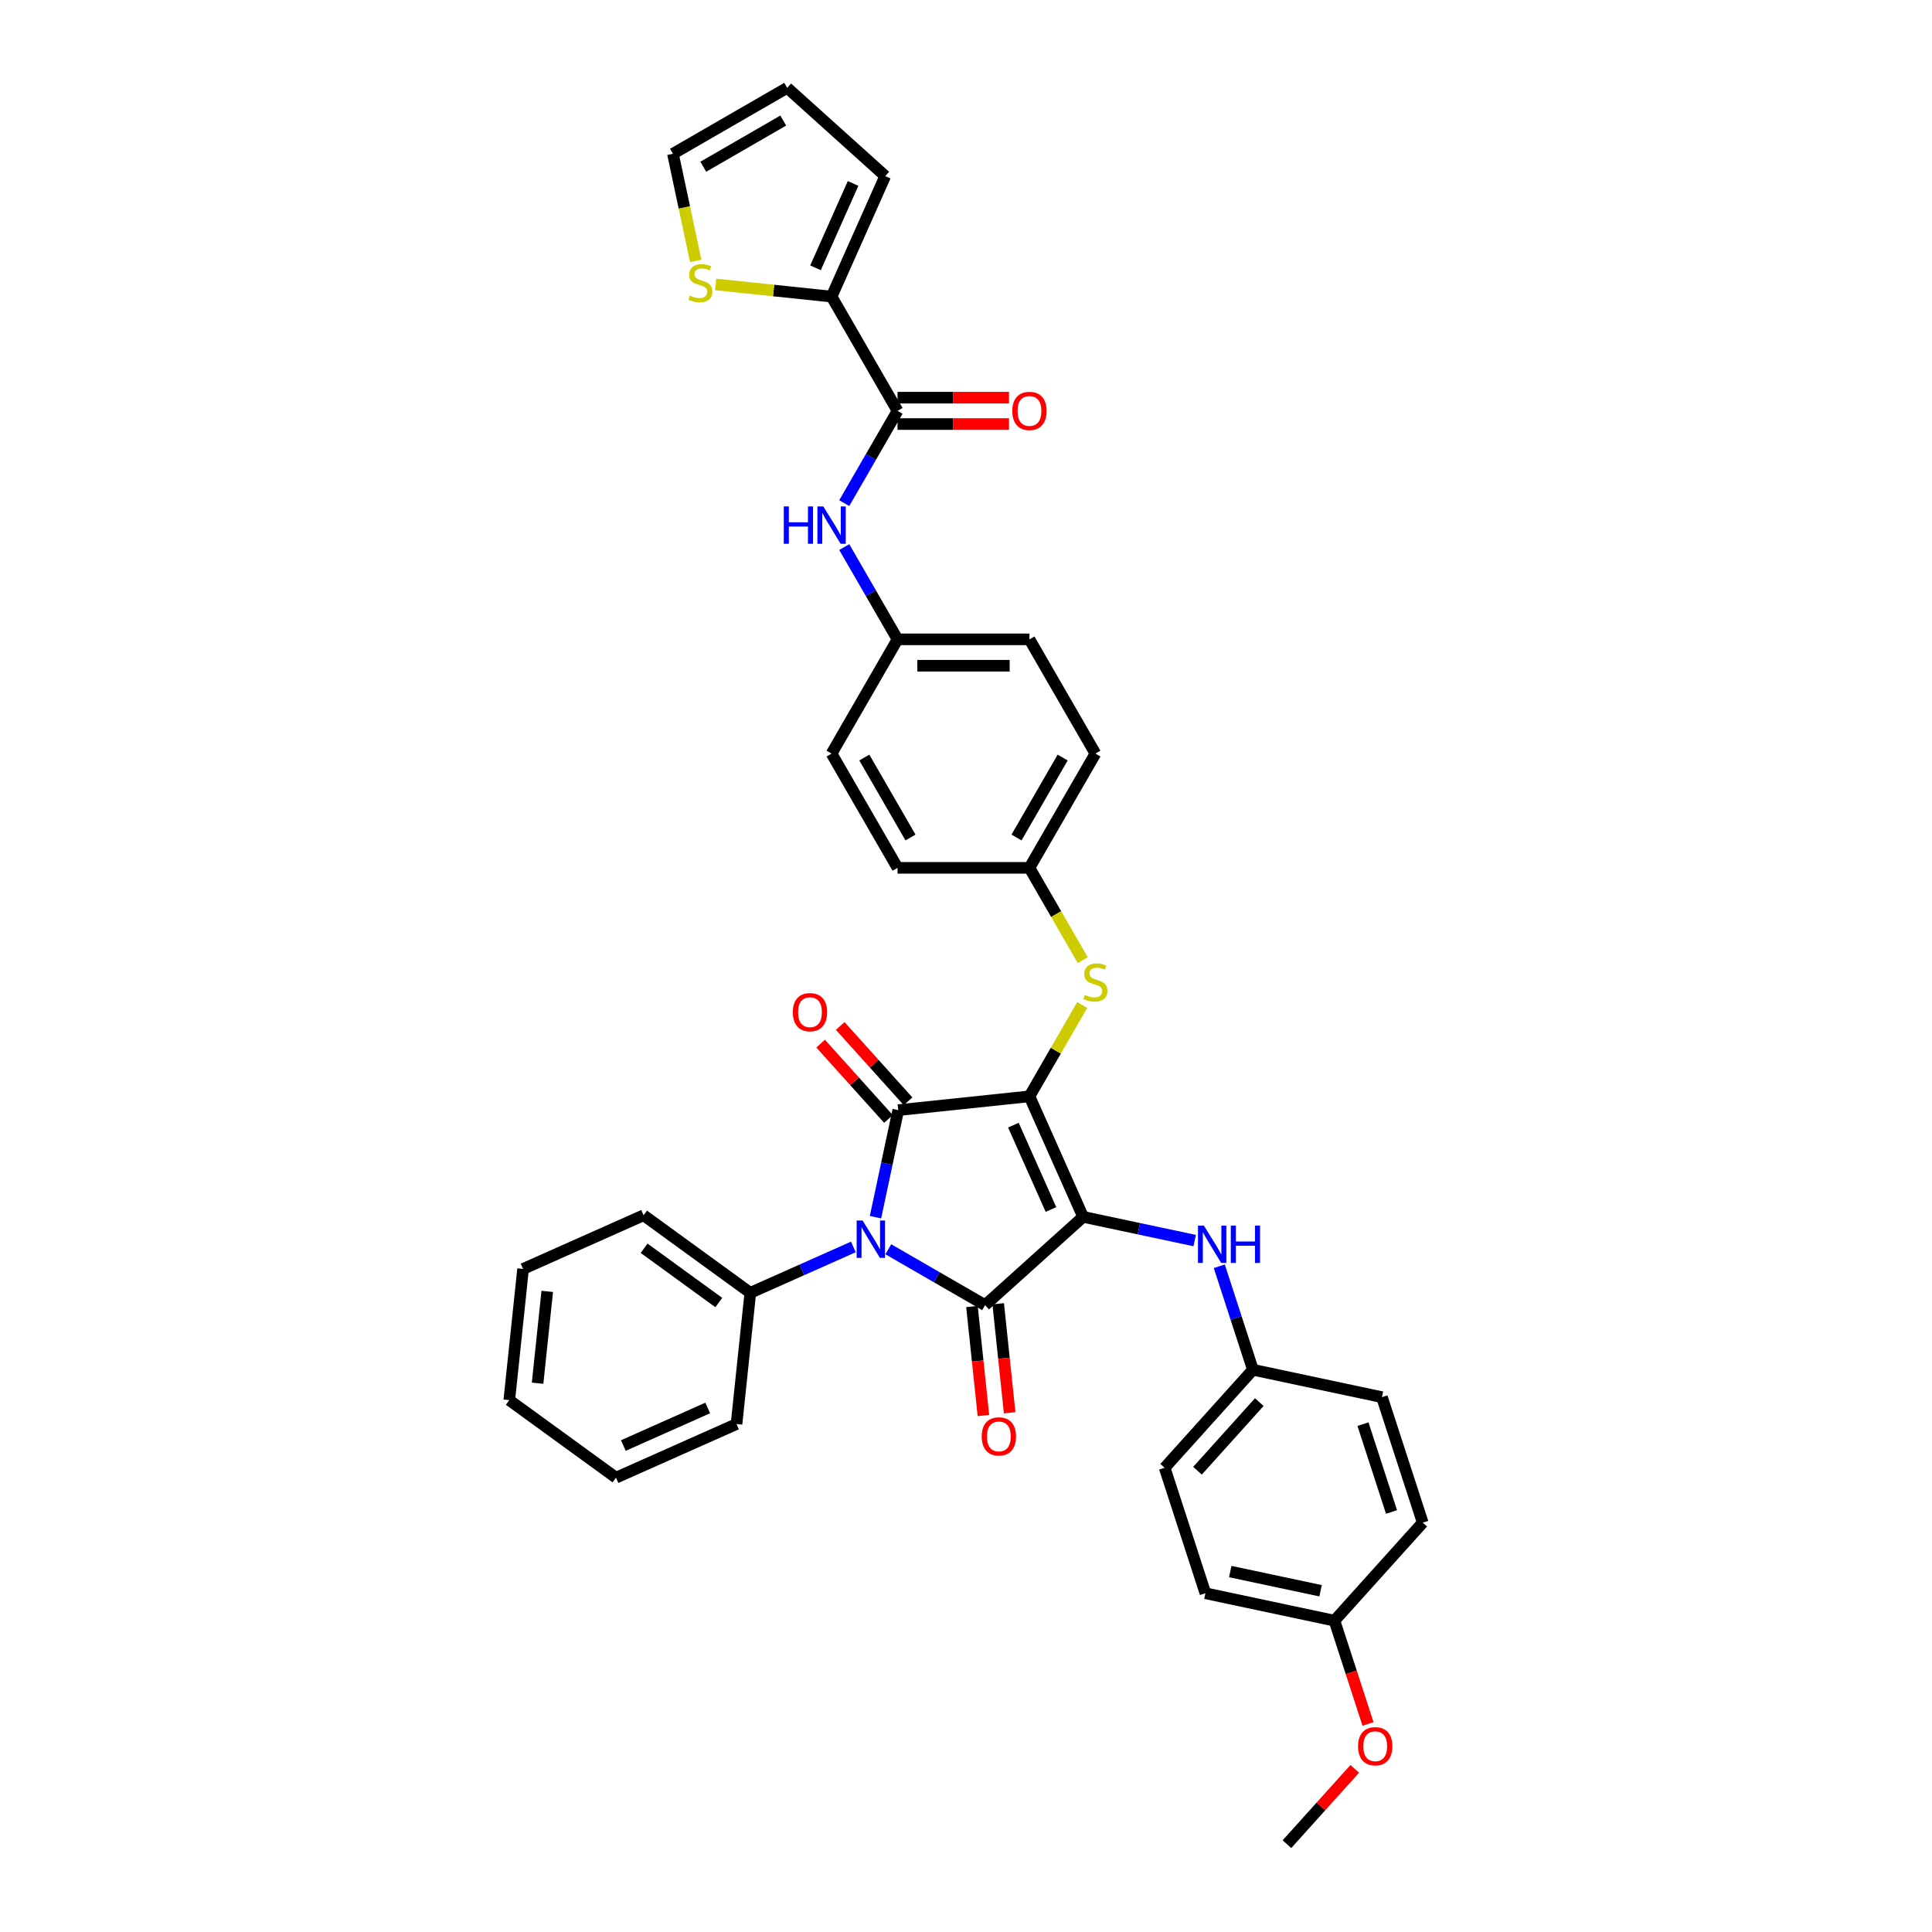 <?xml version='1.0' encoding='iso-8859-1'?>
<svg version='1.1' baseProfile='full'
              xmlns='http://www.w3.org/2000/svg'
                      xmlns:rdkit='http://www.rdkit.org/xml'
                      xmlns:xlink='http://www.w3.org/1999/xlink'
                  xml:space='preserve'
width='1000px' height='1000px' viewBox='0 0 1000 1000'>
<!-- END OF HEADER -->
<rect style='opacity:1.0;fill:#FFFFFF;stroke:none' width='1000' height='1000' x='0' y='0'> </rect>
<path class='bond-0' d='M 436.988,260.416 L 450.775,236.537' style='fill:none;fill-rule:evenodd;stroke:#0000FF;stroke-width:6px;stroke-linecap:butt;stroke-linejoin:miter;stroke-opacity:1' />
<path class='bond-0' d='M 450.775,236.537 L 464.562,212.658' style='fill:none;fill-rule:evenodd;stroke:#000000;stroke-width:6px;stroke-linecap:butt;stroke-linejoin:miter;stroke-opacity:1' />
<path class='bond-1' d='M 436.988,283.168 L 450.775,307.047' style='fill:none;fill-rule:evenodd;stroke:#0000FF;stroke-width:6px;stroke-linecap:butt;stroke-linejoin:miter;stroke-opacity:1' />
<path class='bond-1' d='M 450.775,307.047 L 464.562,330.927' style='fill:none;fill-rule:evenodd;stroke:#000000;stroke-width:6px;stroke-linecap:butt;stroke-linejoin:miter;stroke-opacity:1' />
<path class='bond-2' d='M 464.562,219.486 L 493.411,219.486' style='fill:none;fill-rule:evenodd;stroke:#000000;stroke-width:6px;stroke-linecap:butt;stroke-linejoin:miter;stroke-opacity:1' />
<path class='bond-2' d='M 493.411,219.486 L 522.26,219.486' style='fill:none;fill-rule:evenodd;stroke:#FF0000;stroke-width:6px;stroke-linecap:butt;stroke-linejoin:miter;stroke-opacity:1' />
<path class='bond-2' d='M 464.562,205.83 L 493.411,205.83' style='fill:none;fill-rule:evenodd;stroke:#000000;stroke-width:6px;stroke-linecap:butt;stroke-linejoin:miter;stroke-opacity:1' />
<path class='bond-2' d='M 493.411,205.83 L 522.26,205.83' style='fill:none;fill-rule:evenodd;stroke:#FF0000;stroke-width:6px;stroke-linecap:butt;stroke-linejoin:miter;stroke-opacity:1' />
<path class='bond-3' d='M 464.562,212.658 L 430.42,153.524' style='fill:none;fill-rule:evenodd;stroke:#000000;stroke-width:6px;stroke-linecap:butt;stroke-linejoin:miter;stroke-opacity:1' />
<path class='bond-4' d='M 532.844,567.464 L 560.617,629.843' style='fill:none;fill-rule:evenodd;stroke:#000000;stroke-width:6px;stroke-linecap:butt;stroke-linejoin:miter;stroke-opacity:1' />
<path class='bond-4' d='M 524.534,582.375 L 543.975,626.041' style='fill:none;fill-rule:evenodd;stroke:#000000;stroke-width:6px;stroke-linecap:butt;stroke-linejoin:miter;stroke-opacity:1' />
<path class='bond-5' d='M 532.844,567.464 L 464.936,574.601' style='fill:none;fill-rule:evenodd;stroke:#000000;stroke-width:6px;stroke-linecap:butt;stroke-linejoin:miter;stroke-opacity:1' />
<path class='bond-6' d='M 532.844,567.464 L 546.489,543.831' style='fill:none;fill-rule:evenodd;stroke:#000000;stroke-width:6px;stroke-linecap:butt;stroke-linejoin:miter;stroke-opacity:1' />
<path class='bond-6' d='M 546.489,543.831 L 560.134,520.197' style='fill:none;fill-rule:evenodd;stroke:#CCCC00;stroke-width:6px;stroke-linecap:butt;stroke-linejoin:miter;stroke-opacity:1' />
<path class='bond-7' d='M 560.617,629.843 L 509.873,675.533' style='fill:none;fill-rule:evenodd;stroke:#000000;stroke-width:6px;stroke-linecap:butt;stroke-linejoin:miter;stroke-opacity:1' />
<path class='bond-8' d='M 560.617,629.843 L 589.492,635.981' style='fill:none;fill-rule:evenodd;stroke:#000000;stroke-width:6px;stroke-linecap:butt;stroke-linejoin:miter;stroke-opacity:1' />
<path class='bond-8' d='M 589.492,635.981 L 618.367,642.118' style='fill:none;fill-rule:evenodd;stroke:#0000FF;stroke-width:6px;stroke-linecap:butt;stroke-linejoin:miter;stroke-opacity:1' />
<path class='bond-9' d='M 509.873,675.533 L 484.826,661.072' style='fill:none;fill-rule:evenodd;stroke:#000000;stroke-width:6px;stroke-linecap:butt;stroke-linejoin:miter;stroke-opacity:1' />
<path class='bond-9' d='M 484.826,661.072 L 459.779,646.611' style='fill:none;fill-rule:evenodd;stroke:#0000FF;stroke-width:6px;stroke-linecap:butt;stroke-linejoin:miter;stroke-opacity:1' />
<path class='bond-10' d='M 503.082,676.247 L 506.048,704.458' style='fill:none;fill-rule:evenodd;stroke:#000000;stroke-width:6px;stroke-linecap:butt;stroke-linejoin:miter;stroke-opacity:1' />
<path class='bond-10' d='M 506.048,704.458 L 509.013,732.67' style='fill:none;fill-rule:evenodd;stroke:#FF0000;stroke-width:6px;stroke-linecap:butt;stroke-linejoin:miter;stroke-opacity:1' />
<path class='bond-10' d='M 516.664,674.819 L 519.629,703.031' style='fill:none;fill-rule:evenodd;stroke:#000000;stroke-width:6px;stroke-linecap:butt;stroke-linejoin:miter;stroke-opacity:1' />
<path class='bond-10' d='M 519.629,703.031 L 522.594,731.243' style='fill:none;fill-rule:evenodd;stroke:#FF0000;stroke-width:6px;stroke-linecap:butt;stroke-linejoin:miter;stroke-opacity:1' />
<path class='bond-11' d='M 441.698,645.417 L 415.029,657.291' style='fill:none;fill-rule:evenodd;stroke:#0000FF;stroke-width:6px;stroke-linecap:butt;stroke-linejoin:miter;stroke-opacity:1' />
<path class='bond-11' d='M 415.029,657.291 L 388.36,669.165' style='fill:none;fill-rule:evenodd;stroke:#000000;stroke-width:6px;stroke-linecap:butt;stroke-linejoin:miter;stroke-opacity:1' />
<path class='bond-12' d='M 453.157,630.016 L 459.046,602.309' style='fill:none;fill-rule:evenodd;stroke:#0000FF;stroke-width:6px;stroke-linecap:butt;stroke-linejoin:miter;stroke-opacity:1' />
<path class='bond-12' d='M 459.046,602.309 L 464.936,574.601' style='fill:none;fill-rule:evenodd;stroke:#000000;stroke-width:6px;stroke-linecap:butt;stroke-linejoin:miter;stroke-opacity:1' />
<path class='bond-13' d='M 470.01,570.032 L 452.457,550.538' style='fill:none;fill-rule:evenodd;stroke:#000000;stroke-width:6px;stroke-linecap:butt;stroke-linejoin:miter;stroke-opacity:1' />
<path class='bond-13' d='M 452.457,550.538 L 434.904,531.043' style='fill:none;fill-rule:evenodd;stroke:#FF0000;stroke-width:6px;stroke-linecap:butt;stroke-linejoin:miter;stroke-opacity:1' />
<path class='bond-13' d='M 459.861,579.17 L 442.308,559.676' style='fill:none;fill-rule:evenodd;stroke:#000000;stroke-width:6px;stroke-linecap:butt;stroke-linejoin:miter;stroke-opacity:1' />
<path class='bond-13' d='M 442.308,559.676 L 424.755,540.181' style='fill:none;fill-rule:evenodd;stroke:#FF0000;stroke-width:6px;stroke-linecap:butt;stroke-linejoin:miter;stroke-opacity:1' />
<path class='bond-14' d='M 631.104,655.416 L 639.806,682.198' style='fill:none;fill-rule:evenodd;stroke:#0000FF;stroke-width:6px;stroke-linecap:butt;stroke-linejoin:miter;stroke-opacity:1' />
<path class='bond-14' d='M 639.806,682.198 L 648.508,708.98' style='fill:none;fill-rule:evenodd;stroke:#000000;stroke-width:6px;stroke-linecap:butt;stroke-linejoin:miter;stroke-opacity:1' />
<path class='bond-15' d='M 560.433,496.981 L 546.639,473.088' style='fill:none;fill-rule:evenodd;stroke:#CCCC00;stroke-width:6px;stroke-linecap:butt;stroke-linejoin:miter;stroke-opacity:1' />
<path class='bond-15' d='M 546.639,473.088 L 532.844,449.195' style='fill:none;fill-rule:evenodd;stroke:#000000;stroke-width:6px;stroke-linecap:butt;stroke-linejoin:miter;stroke-opacity:1' />
<path class='bond-16' d='M 532.844,449.195 L 566.985,390.061' style='fill:none;fill-rule:evenodd;stroke:#000000;stroke-width:6px;stroke-linecap:butt;stroke-linejoin:miter;stroke-opacity:1' />
<path class='bond-16' d='M 526.138,433.497 L 550.037,392.103' style='fill:none;fill-rule:evenodd;stroke:#000000;stroke-width:6px;stroke-linecap:butt;stroke-linejoin:miter;stroke-opacity:1' />
<path class='bond-17' d='M 532.844,449.195 L 464.562,449.195' style='fill:none;fill-rule:evenodd;stroke:#000000;stroke-width:6px;stroke-linecap:butt;stroke-linejoin:miter;stroke-opacity:1' />
<path class='bond-18' d='M 464.562,330.927 L 430.42,390.061' style='fill:none;fill-rule:evenodd;stroke:#000000;stroke-width:6px;stroke-linecap:butt;stroke-linejoin:miter;stroke-opacity:1' />
<path class='bond-19' d='M 464.562,330.927 L 532.844,330.927' style='fill:none;fill-rule:evenodd;stroke:#000000;stroke-width:6px;stroke-linecap:butt;stroke-linejoin:miter;stroke-opacity:1' />
<path class='bond-19' d='M 474.804,344.583 L 522.602,344.583' style='fill:none;fill-rule:evenodd;stroke:#000000;stroke-width:6px;stroke-linecap:butt;stroke-linejoin:miter;stroke-opacity:1' />
<path class='bond-20' d='M 566.985,390.061 L 532.844,330.927' style='fill:none;fill-rule:evenodd;stroke:#000000;stroke-width:6px;stroke-linecap:butt;stroke-linejoin:miter;stroke-opacity:1' />
<path class='bond-21' d='M 648.508,708.98 L 715.298,723.177' style='fill:none;fill-rule:evenodd;stroke:#000000;stroke-width:6px;stroke-linecap:butt;stroke-linejoin:miter;stroke-opacity:1' />
<path class='bond-22' d='M 648.508,708.98 L 602.818,759.724' style='fill:none;fill-rule:evenodd;stroke:#000000;stroke-width:6px;stroke-linecap:butt;stroke-linejoin:miter;stroke-opacity:1' />
<path class='bond-22' d='M 651.803,725.73 L 619.82,761.25' style='fill:none;fill-rule:evenodd;stroke:#000000;stroke-width:6px;stroke-linecap:butt;stroke-linejoin:miter;stroke-opacity:1' />
<path class='bond-23' d='M 690.709,838.861 L 623.918,824.665' style='fill:none;fill-rule:evenodd;stroke:#000000;stroke-width:6px;stroke-linecap:butt;stroke-linejoin:miter;stroke-opacity:1' />
<path class='bond-23' d='M 683.529,823.374 L 636.776,813.436' style='fill:none;fill-rule:evenodd;stroke:#000000;stroke-width:6px;stroke-linecap:butt;stroke-linejoin:miter;stroke-opacity:1' />
<path class='bond-24' d='M 690.709,838.861 L 699.393,865.589' style='fill:none;fill-rule:evenodd;stroke:#000000;stroke-width:6px;stroke-linecap:butt;stroke-linejoin:miter;stroke-opacity:1' />
<path class='bond-24' d='M 699.393,865.589 L 708.077,892.317' style='fill:none;fill-rule:evenodd;stroke:#FF0000;stroke-width:6px;stroke-linecap:butt;stroke-linejoin:miter;stroke-opacity:1' />
<path class='bond-25' d='M 690.709,838.861 L 736.399,788.117' style='fill:none;fill-rule:evenodd;stroke:#000000;stroke-width:6px;stroke-linecap:butt;stroke-linejoin:miter;stroke-opacity:1' />
<path class='bond-26' d='M 715.298,723.177 L 736.399,788.117' style='fill:none;fill-rule:evenodd;stroke:#000000;stroke-width:6px;stroke-linecap:butt;stroke-linejoin:miter;stroke-opacity:1' />
<path class='bond-26' d='M 705.475,737.138 L 720.245,782.596' style='fill:none;fill-rule:evenodd;stroke:#000000;stroke-width:6px;stroke-linecap:butt;stroke-linejoin:miter;stroke-opacity:1' />
<path class='bond-27' d='M 388.36,669.165 L 333.118,629.029' style='fill:none;fill-rule:evenodd;stroke:#000000;stroke-width:6px;stroke-linecap:butt;stroke-linejoin:miter;stroke-opacity:1' />
<path class='bond-27' d='M 372.046,674.193 L 333.377,646.098' style='fill:none;fill-rule:evenodd;stroke:#000000;stroke-width:6px;stroke-linecap:butt;stroke-linejoin:miter;stroke-opacity:1' />
<path class='bond-28' d='M 388.36,669.165 L 381.222,737.073' style='fill:none;fill-rule:evenodd;stroke:#000000;stroke-width:6px;stroke-linecap:butt;stroke-linejoin:miter;stroke-opacity:1' />
<path class='bond-29' d='M 333.118,629.029 L 270.739,656.802' style='fill:none;fill-rule:evenodd;stroke:#000000;stroke-width:6px;stroke-linecap:butt;stroke-linejoin:miter;stroke-opacity:1' />
<path class='bond-30' d='M 381.222,737.073 L 318.843,764.846' style='fill:none;fill-rule:evenodd;stroke:#000000;stroke-width:6px;stroke-linecap:butt;stroke-linejoin:miter;stroke-opacity:1' />
<path class='bond-30' d='M 366.311,728.763 L 322.645,748.204' style='fill:none;fill-rule:evenodd;stroke:#000000;stroke-width:6px;stroke-linecap:butt;stroke-linejoin:miter;stroke-opacity:1' />
<path class='bond-31' d='M 270.739,656.802 L 263.601,724.711' style='fill:none;fill-rule:evenodd;stroke:#000000;stroke-width:6px;stroke-linecap:butt;stroke-linejoin:miter;stroke-opacity:1' />
<path class='bond-31' d='M 283.25,668.416 L 278.254,715.952' style='fill:none;fill-rule:evenodd;stroke:#000000;stroke-width:6px;stroke-linecap:butt;stroke-linejoin:miter;stroke-opacity:1' />
<path class='bond-32' d='M 318.843,764.846 L 263.601,724.711' style='fill:none;fill-rule:evenodd;stroke:#000000;stroke-width:6px;stroke-linecap:butt;stroke-linejoin:miter;stroke-opacity:1' />
<path class='bond-33' d='M 602.818,759.724 L 623.918,824.665' style='fill:none;fill-rule:evenodd;stroke:#000000;stroke-width:6px;stroke-linecap:butt;stroke-linejoin:miter;stroke-opacity:1' />
<path class='bond-34' d='M 701.225,915.556 L 683.672,935.051' style='fill:none;fill-rule:evenodd;stroke:#FF0000;stroke-width:6px;stroke-linecap:butt;stroke-linejoin:miter;stroke-opacity:1' />
<path class='bond-34' d='M 683.672,935.051 L 666.119,954.545' style='fill:none;fill-rule:evenodd;stroke:#000000;stroke-width:6px;stroke-linecap:butt;stroke-linejoin:miter;stroke-opacity:1' />
<path class='bond-35' d='M 464.562,449.195 L 430.42,390.061' style='fill:none;fill-rule:evenodd;stroke:#000000;stroke-width:6px;stroke-linecap:butt;stroke-linejoin:miter;stroke-opacity:1' />
<path class='bond-35' d='M 471.267,433.497 L 447.368,392.103' style='fill:none;fill-rule:evenodd;stroke:#000000;stroke-width:6px;stroke-linecap:butt;stroke-linejoin:miter;stroke-opacity:1' />
<path class='bond-36' d='M 430.42,153.524 L 400.42,150.37' style='fill:none;fill-rule:evenodd;stroke:#000000;stroke-width:6px;stroke-linecap:butt;stroke-linejoin:miter;stroke-opacity:1' />
<path class='bond-36' d='M 400.42,150.37 L 370.419,147.217' style='fill:none;fill-rule:evenodd;stroke:#CCCC00;stroke-width:6px;stroke-linecap:butt;stroke-linejoin:miter;stroke-opacity:1' />
<path class='bond-37' d='M 430.42,153.524 L 458.193,91.144' style='fill:none;fill-rule:evenodd;stroke:#000000;stroke-width:6px;stroke-linecap:butt;stroke-linejoin:miter;stroke-opacity:1' />
<path class='bond-37' d='M 422.11,138.612 L 441.552,94.947' style='fill:none;fill-rule:evenodd;stroke:#000000;stroke-width:6px;stroke-linecap:butt;stroke-linejoin:miter;stroke-opacity:1' />
<path class='bond-38' d='M 360.1,135.038 L 354.207,107.317' style='fill:none;fill-rule:evenodd;stroke:#CCCC00;stroke-width:6px;stroke-linecap:butt;stroke-linejoin:miter;stroke-opacity:1' />
<path class='bond-38' d='M 354.207,107.317 L 348.315,79.596' style='fill:none;fill-rule:evenodd;stroke:#000000;stroke-width:6px;stroke-linecap:butt;stroke-linejoin:miter;stroke-opacity:1' />
<path class='bond-39' d='M 458.193,91.144 L 407.45,45.455' style='fill:none;fill-rule:evenodd;stroke:#000000;stroke-width:6px;stroke-linecap:butt;stroke-linejoin:miter;stroke-opacity:1' />
<path class='bond-40' d='M 348.315,79.596 L 407.45,45.455' style='fill:none;fill-rule:evenodd;stroke:#000000;stroke-width:6px;stroke-linecap:butt;stroke-linejoin:miter;stroke-opacity:1' />
<path class='bond-40' d='M 364.014,86.302 L 405.408,62.403' style='fill:none;fill-rule:evenodd;stroke:#000000;stroke-width:6px;stroke-linecap:butt;stroke-linejoin:miter;stroke-opacity:1' />
<path  class='atom-0' d='M 405.688 262.123
L 408.31 262.123
L 408.31 270.345
L 418.198 270.345
L 418.198 262.123
L 420.82 262.123
L 420.82 281.461
L 418.198 281.461
L 418.198 272.53
L 408.31 272.53
L 408.31 281.461
L 405.688 281.461
L 405.688 262.123
' fill='#0000FF'/>
<path  class='atom-0' d='M 426.146 262.123
L 432.482 272.366
Q 433.111 273.376, 434.121 275.206
Q 435.132 277.036, 435.186 277.146
L 435.186 262.123
L 437.754 262.123
L 437.754 281.461
L 435.104 281.461
L 428.304 270.263
Q 427.511 268.952, 426.665 267.449
Q 425.845 265.947, 425.6 265.483
L 425.6 281.461
L 423.087 281.461
L 423.087 262.123
L 426.146 262.123
' fill='#0000FF'/>
<path  class='atom-2' d='M 523.967 212.713
Q 523.967 208.069, 526.262 205.475
Q 528.556 202.88, 532.844 202.88
Q 537.132 202.88, 539.426 205.475
Q 541.721 208.069, 541.721 212.713
Q 541.721 217.41, 539.399 220.087
Q 537.078 222.736, 532.844 222.736
Q 528.583 222.736, 526.262 220.087
Q 523.967 217.438, 523.967 212.713
M 532.844 220.551
Q 535.794 220.551, 537.378 218.585
Q 538.989 216.591, 538.989 212.713
Q 538.989 208.916, 537.378 207.004
Q 535.794 205.065, 532.844 205.065
Q 529.894 205.065, 528.283 206.977
Q 526.699 208.889, 526.699 212.713
Q 526.699 216.618, 528.283 218.585
Q 529.894 220.551, 532.844 220.551
' fill='#FF0000'/>
<path  class='atom-6' d='M 446.464 631.723
L 452.801 641.965
Q 453.429 642.976, 454.44 644.806
Q 455.45 646.636, 455.505 646.745
L 455.505 631.723
L 458.072 631.723
L 458.072 651.061
L 455.423 651.061
L 448.622 639.862
Q 447.83 638.551, 446.983 637.049
Q 446.164 635.547, 445.918 635.082
L 445.918 651.061
L 443.405 651.061
L 443.405 631.723
L 446.464 631.723
' fill='#0000FF'/>
<path  class='atom-8' d='M 623.133 634.371
L 629.469 644.613
Q 630.098 645.624, 631.108 647.454
Q 632.119 649.284, 632.173 649.393
L 632.173 634.371
L 634.741 634.371
L 634.741 653.709
L 632.091 653.709
L 625.291 642.51
Q 624.498 641.199, 623.652 639.697
Q 622.832 638.195, 622.587 637.73
L 622.587 653.709
L 620.074 653.709
L 620.074 634.371
L 623.133 634.371
' fill='#0000FF'/>
<path  class='atom-8' d='M 637.062 634.371
L 639.684 634.371
L 639.684 642.592
L 649.572 642.592
L 649.572 634.371
L 652.194 634.371
L 652.194 653.709
L 649.572 653.709
L 649.572 644.777
L 639.684 644.777
L 639.684 653.709
L 637.062 653.709
L 637.062 634.371
' fill='#0000FF'/>
<path  class='atom-9' d='M 561.523 514.967
Q 561.741 515.049, 562.642 515.431
Q 563.544 515.813, 564.527 516.059
Q 565.538 516.278, 566.521 516.278
Q 568.351 516.278, 569.416 515.404
Q 570.481 514.502, 570.481 512.946
Q 570.481 511.88, 569.935 511.225
Q 569.416 510.569, 568.597 510.214
Q 567.777 509.859, 566.412 509.449
Q 564.691 508.93, 563.653 508.439
Q 562.642 507.947, 561.905 506.909
Q 561.195 505.871, 561.195 504.123
Q 561.195 501.693, 562.834 500.19
Q 564.5 498.688, 567.777 498.688
Q 570.017 498.688, 572.557 499.753
L 571.929 501.856
Q 569.607 500.9, 567.859 500.9
Q 565.975 500.9, 564.937 501.693
Q 563.899 502.457, 563.926 503.796
Q 563.926 504.834, 564.445 505.462
Q 564.991 506.09, 565.756 506.445
Q 566.548 506.8, 567.859 507.21
Q 569.607 507.756, 570.645 508.302
Q 571.683 508.849, 572.421 509.968
Q 573.185 511.061, 573.185 512.946
Q 573.185 515.622, 571.383 517.07
Q 569.607 518.49, 566.63 518.49
Q 564.909 518.49, 563.598 518.108
Q 562.315 517.753, 560.785 517.124
L 561.523 514.967
' fill='#CCCC00'/>
<path  class='atom-10' d='M 410.369 523.912
Q 410.369 519.269, 412.663 516.674
Q 414.958 514.08, 419.246 514.08
Q 423.534 514.08, 425.828 516.674
Q 428.122 519.269, 428.122 523.912
Q 428.122 528.61, 425.801 531.287
Q 423.479 533.936, 419.246 533.936
Q 414.985 533.936, 412.663 531.287
Q 410.369 528.637, 410.369 523.912
M 419.246 531.751
Q 422.196 531.751, 423.78 529.785
Q 425.391 527.791, 425.391 523.912
Q 425.391 520.116, 423.78 518.204
Q 422.196 516.265, 419.246 516.265
Q 416.296 516.265, 414.684 518.177
Q 413.1 520.088, 413.1 523.912
Q 413.1 527.818, 414.684 529.785
Q 416.296 531.751, 419.246 531.751
' fill='#FF0000'/>
<path  class='atom-11' d='M 508.134 743.496
Q 508.134 738.853, 510.428 736.258
Q 512.723 733.663, 517.011 733.663
Q 521.299 733.663, 523.593 736.258
Q 525.887 738.853, 525.887 743.496
Q 525.887 748.194, 523.566 750.87
Q 521.244 753.52, 517.011 753.52
Q 512.75 753.52, 510.428 750.87
Q 508.134 748.221, 508.134 743.496
M 517.011 751.335
Q 519.96 751.335, 521.545 749.368
Q 523.156 747.374, 523.156 743.496
Q 523.156 739.699, 521.545 737.788
Q 519.96 735.848, 517.011 735.848
Q 514.061 735.848, 512.449 737.76
Q 510.865 739.672, 510.865 743.496
Q 510.865 747.402, 512.449 749.368
Q 514.061 751.335, 517.011 751.335
' fill='#FF0000'/>
<path  class='atom-27' d='M 702.932 903.856
Q 702.932 899.213, 705.227 896.618
Q 707.521 894.024, 711.809 894.024
Q 716.097 894.024, 718.391 896.618
Q 720.686 899.213, 720.686 903.856
Q 720.686 908.554, 718.364 911.231
Q 716.043 913.88, 711.809 913.88
Q 707.548 913.88, 705.227 911.231
Q 702.932 908.581, 702.932 903.856
M 711.809 911.695
Q 714.759 911.695, 716.343 909.729
Q 717.954 907.735, 717.954 903.856
Q 717.954 900.06, 716.343 898.148
Q 714.759 896.209, 711.809 896.209
Q 708.859 896.209, 707.248 898.121
Q 705.664 900.033, 705.664 903.856
Q 705.664 907.762, 707.248 909.729
Q 708.859 911.695, 711.809 911.695
' fill='#FF0000'/>
<path  class='atom-33' d='M 357.049 153.023
Q 357.268 153.105, 358.169 153.487
Q 359.07 153.87, 360.054 154.116
Q 361.064 154.334, 362.048 154.334
Q 363.878 154.334, 364.943 153.46
Q 366.008 152.559, 366.008 151.002
Q 366.008 149.937, 365.462 149.281
Q 364.943 148.626, 364.123 148.271
Q 363.304 147.916, 361.938 147.506
Q 360.218 146.987, 359.18 146.495
Q 358.169 146.004, 357.432 144.966
Q 356.722 143.928, 356.722 142.18
Q 356.722 139.749, 358.36 138.247
Q 360.026 136.745, 363.304 136.745
Q 365.544 136.745, 368.084 137.81
L 367.456 139.913
Q 365.134 138.957, 363.386 138.957
Q 361.501 138.957, 360.463 139.749
Q 359.426 140.514, 359.453 141.852
Q 359.453 142.89, 359.972 143.518
Q 360.518 144.146, 361.283 144.501
Q 362.075 144.857, 363.386 145.266
Q 365.134 145.813, 366.172 146.359
Q 367.21 146.905, 367.947 148.025
Q 368.712 149.117, 368.712 151.002
Q 368.712 153.679, 366.909 155.126
Q 365.134 156.547, 362.157 156.547
Q 360.436 156.547, 359.125 156.164
Q 357.841 155.809, 356.312 155.181
L 357.049 153.023
' fill='#CCCC00'/>
</svg>
